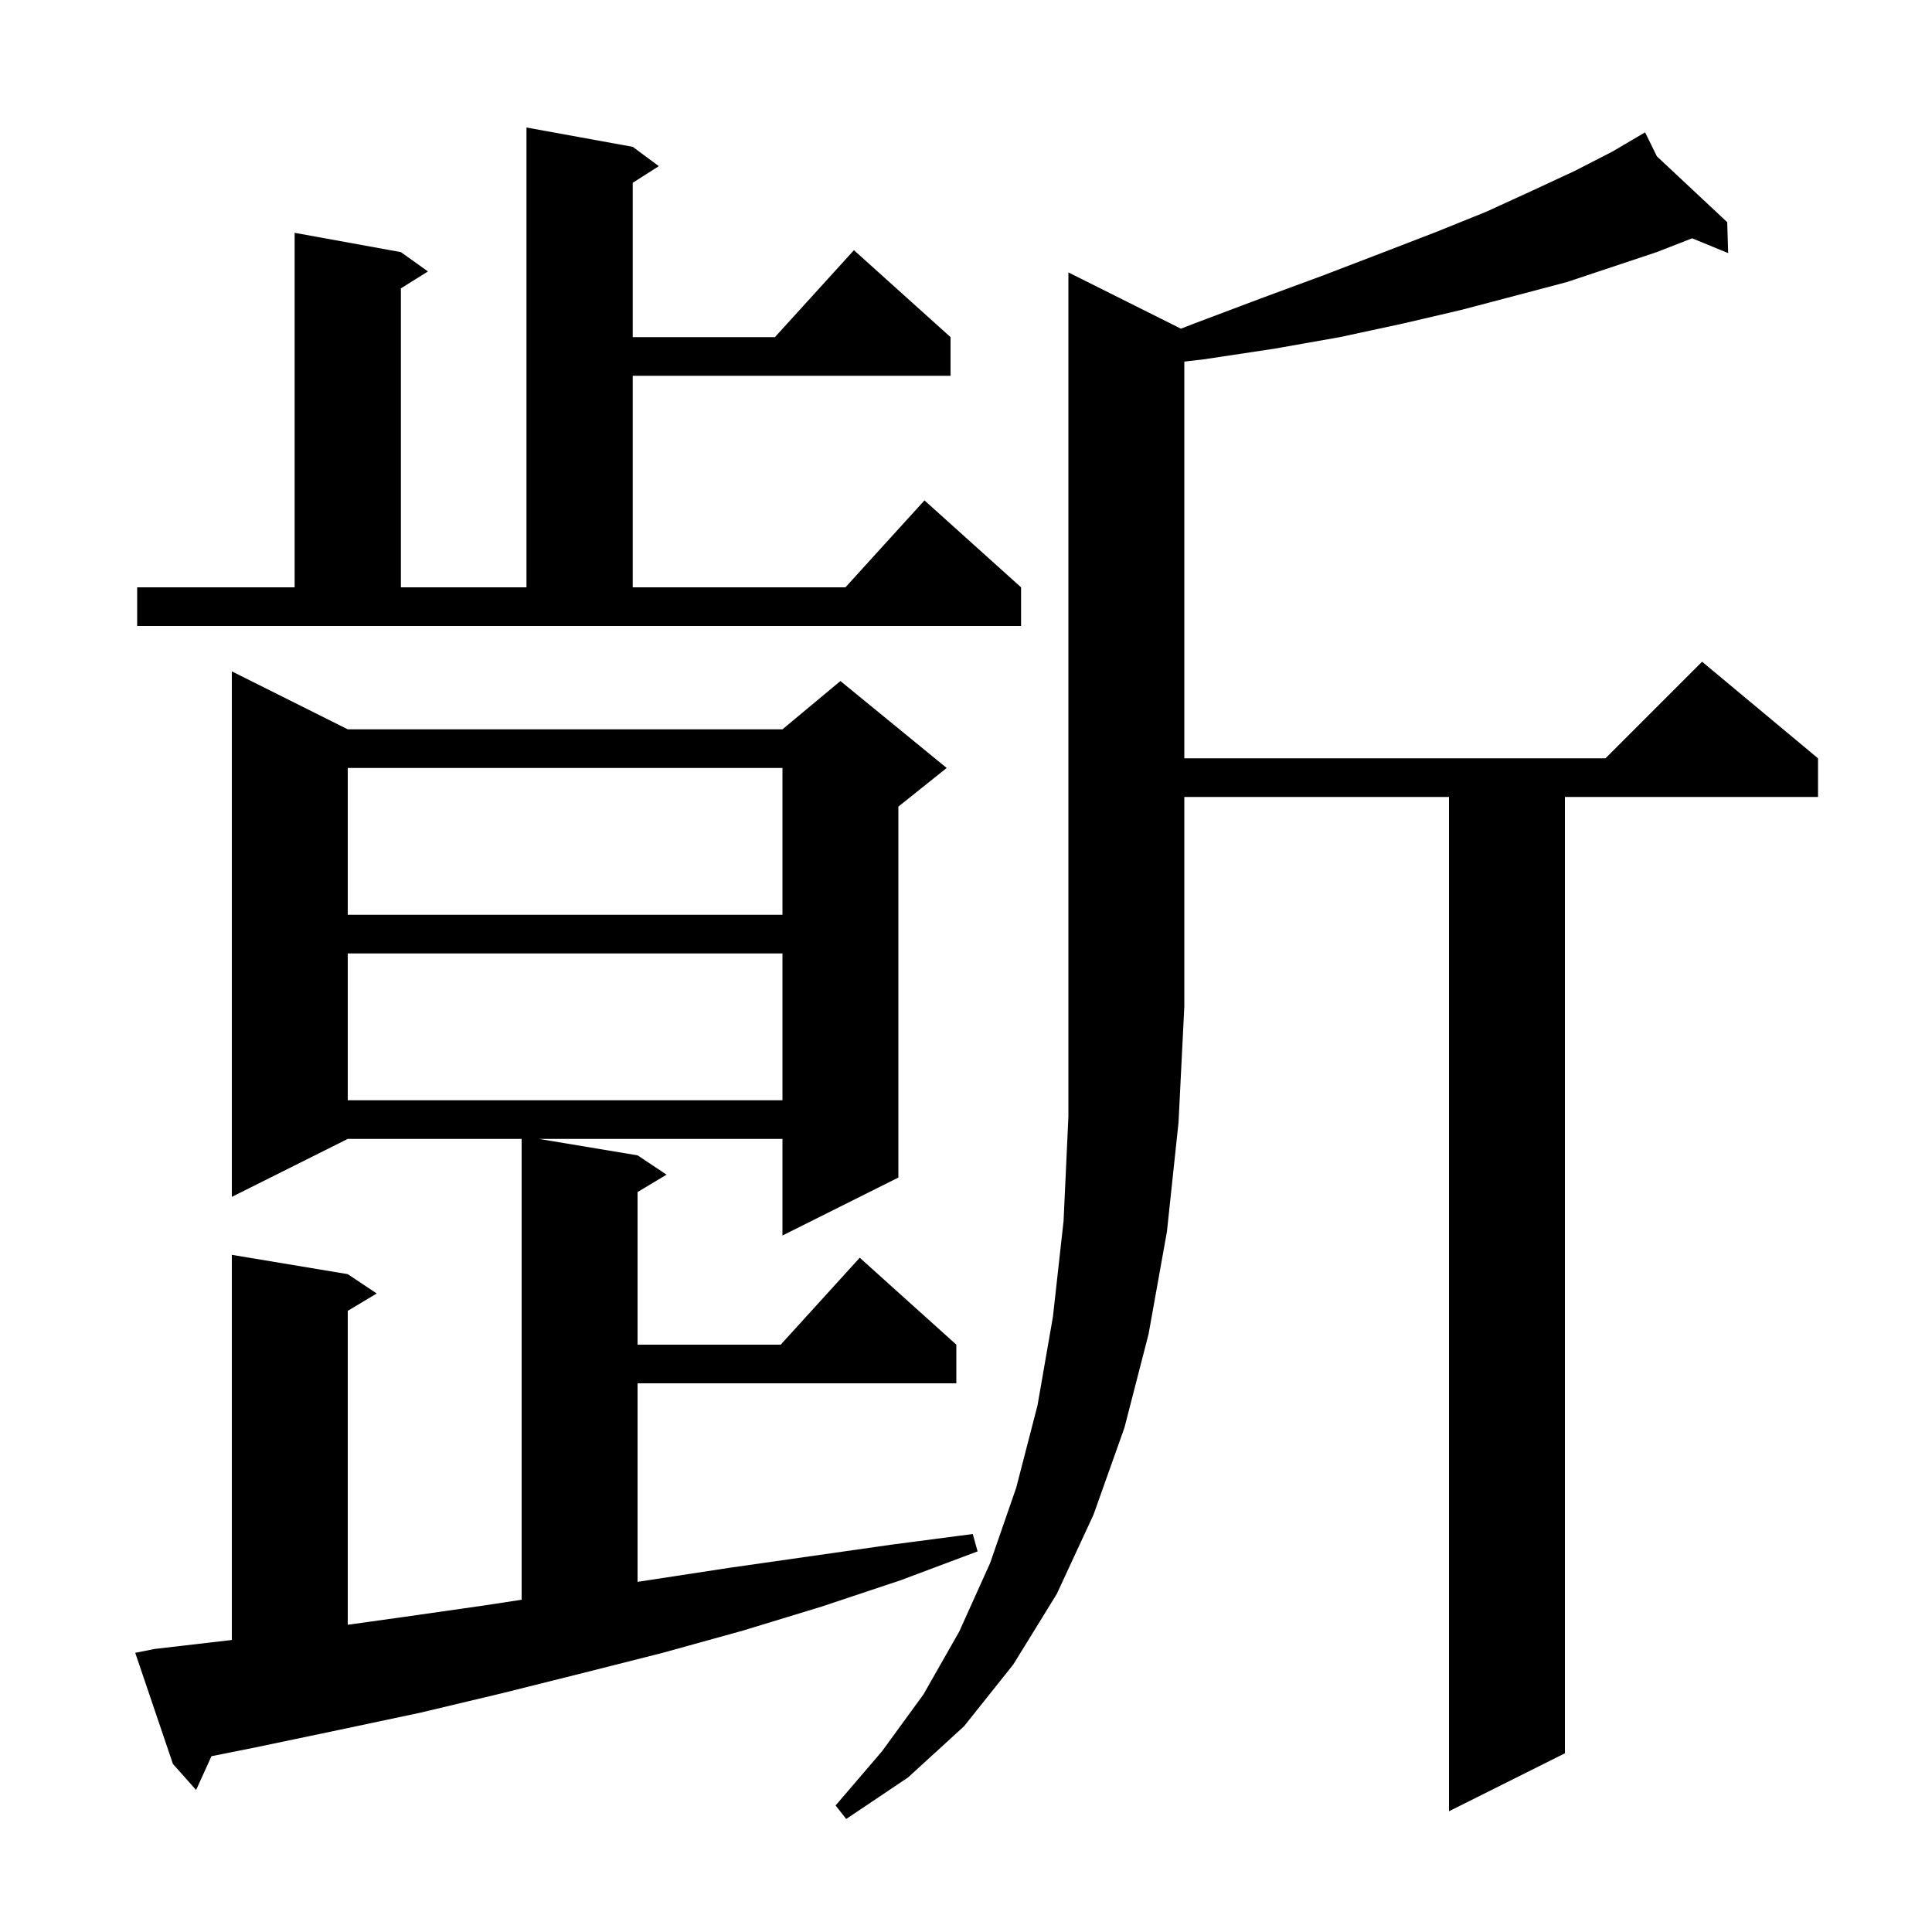 <svg xmlns="http://www.w3.org/2000/svg" xmlns:xlink="http://www.w3.org/1999/xlink" version="1.1" baseProfile="full" viewBox="0 0 200 200" width="200" height="200"><g fill="currentColor"><path d="M 122.25 34.025 L 123.6 33.5 L 130.5 30.9 L 137.0 28.5 L 143.0 26.2 L 148.7 24.0 L 153.9 21.9 L 158.7 19.7 L 163.0 17.7 L 166.9 15.7 L 169.413 14.222 L 169.4 14.2 L 169.419 14.218 L 170.3 13.7 L 171.519 16.184 L 178.8 23.0 L 178.9 26.2 L 175.166 24.67 L 171.5 26.1 L 162.2 29.2 L 156.9 30.6 L 151.2 32.1 L 145.2 33.5 L 138.7 34.9 L 131.9 36.1 L 124.6 37.2 L 122.6 37.431 L 122.6 78.5 L 166.2 78.5 L 176.2 68.5 L 188.2 78.5 L 188.2 82.5 L 162.0 82.5 L 162.0 181.5 L 150.0 187.5 L 150.0 82.5 L 122.6 82.5 L 122.6 104.2 L 122.0 116.2 L 120.8 127.5 L 118.9 138.1 L 116.4 147.8 L 113.2 156.8 L 109.4 165.0 L 104.9 172.3 L 99.8 178.7 L 94.0 184.0 L 87.6 188.3 L 86.5 186.9 L 91.3 181.3 L 95.6 175.4 L 99.3 168.9 L 102.5 161.8 L 105.2 154.0 L 107.4 145.5 L 109.0 136.3 L 110.1 126.4 L 110.6 115.6 L 110.6 28.2 Z M 16.0 170.7 L 24.0 169.77 L 24.0 129.9 L 36.0 131.9 L 39.0 133.9 L 36.0 135.7 L 36.0 168.195 L 41.7 167.4 L 50.1 166.2 L 54.0 165.604 L 54.0 117.9 L 36.0 117.9 L 24.0 123.9 L 24.0 69.5 L 36.0 75.5 L 81.0 75.5 L 87.0 70.5 L 98.0 79.5 L 93.0 83.5 L 93.0 121.9 L 81.0 127.9 L 81.0 117.9 L 55.8 117.9 L 66.0 119.6 L 69.0 121.6 L 66.0 123.4 L 66.0 139.2 L 80.818 139.2 L 89.0 130.2 L 99.0 139.2 L 99.0 143.2 L 66.0 143.2 L 66.0 163.755 L 67.0 163.6 L 75.5 162.3 L 92.3 159.9 L 100.7 158.8 L 101.2 160.6 L 93.2 163.6 L 85.1 166.3 L 76.9 168.8 L 68.6 171.1 L 60.3 173.2 L 51.9 175.3 L 43.5 177.3 L 35.0 179.1 L 26.4 180.9 L 21.89 181.802 L 20.3 185.3 L 17.9 182.6 L 14.0 171.1 Z M 36.0 98.7 L 36.0 113.9 L 81.0 113.9 L 81.0 98.7 Z M 36.0 79.5 L 36.0 94.7 L 81.0 94.7 L 81.0 79.5 Z M 14.2 60.8 L 30.5 60.8 L 30.5 24.1 L 41.5 26.1 L 44.3 28.1 L 41.5 29.85 L 41.5 60.8 L 54.5 60.8 L 54.5 13.2 L 65.5 15.2 L 68.2 17.2 L 65.5 18.923 L 65.5 34.9 L 80.218 34.9 L 88.4 25.9 L 98.4 34.9 L 98.4 38.9 L 65.5 38.9 L 65.5 60.8 L 87.518 60.8 L 95.7 51.8 L 105.7 60.8 L 105.7 64.8 L 14.2 64.8 Z "/></g></svg>